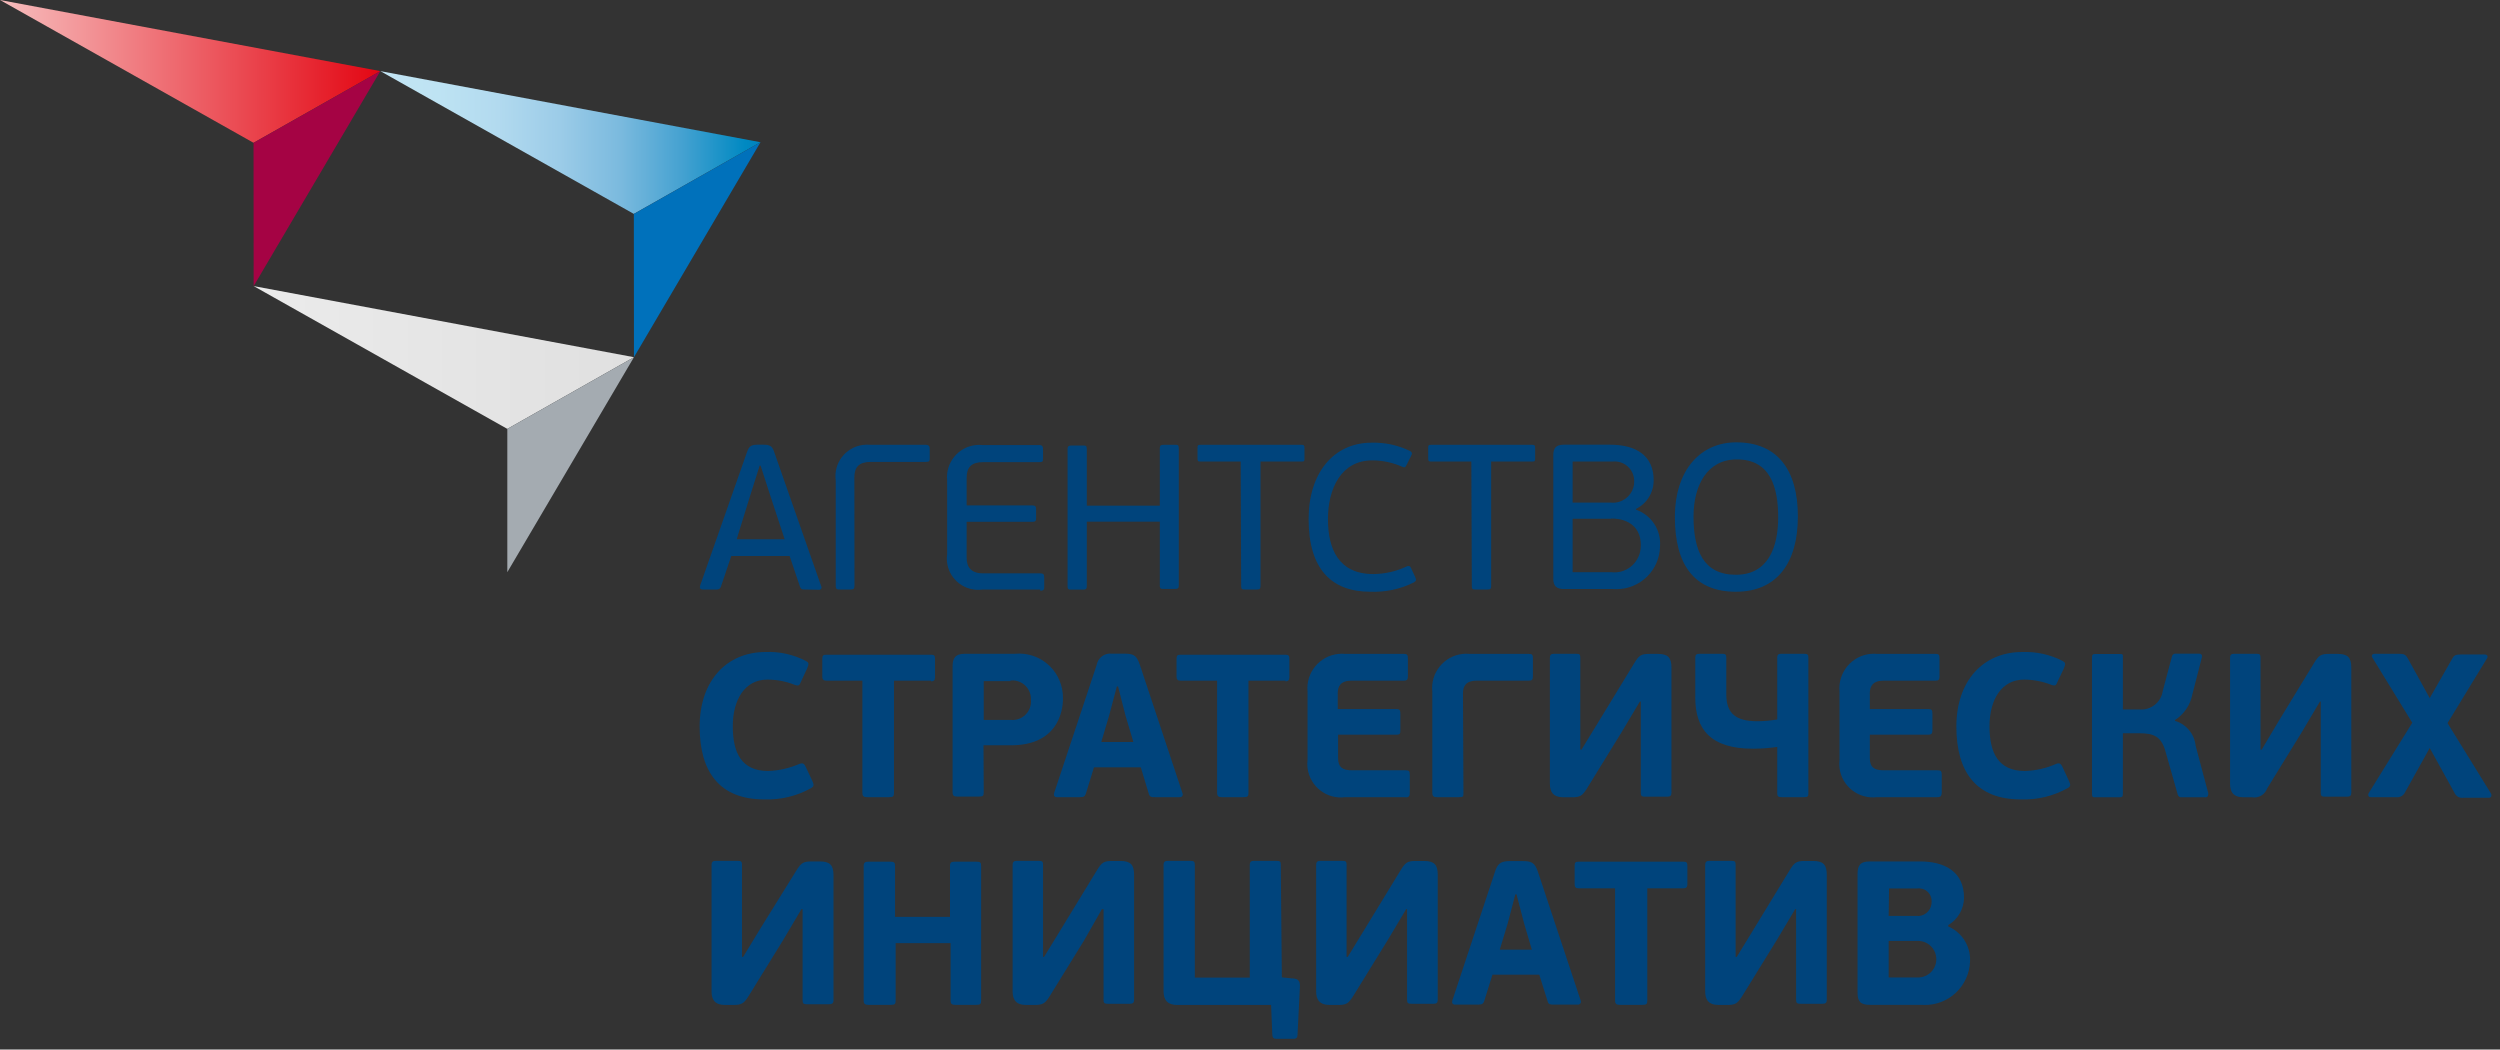 <?xml version="1.0" encoding="UTF-8"?> <svg xmlns="http://www.w3.org/2000/svg" width="212" height="89" viewBox="0 0 212 89" fill="none"><rect x="0" y="0" width="212" height="89" fill="#333333" stroke="none"/> <path d="M65.33 42.06L64.5 39.49H64.42L63.63 41.98L62.47 45.73H66.54L65.33 42.06ZM68.25 49.99C68.05 49.99 67.92 49.99 67.83 49.73L66.96 47.15H62.01L61.14 49.73C61.1 49.9 60.94 50.01 60.77 49.99H59.6C59.37 49.99 59.32 49.84 59.37 49.66L63.32 38.41C63.51 37.85 63.67 37.72 64.22 37.71H64.74C65.37 37.71 65.51 37.88 65.68 38.41L69.63 49.69C69.7 49.78 69.67 49.92 69.58 49.98C69.53 50.01 69.48 50.02 69.42 50.01L68.25 49.99Z" fill="#00447C"></path> <path d="M72.46 49.66C72.46 49.94 72.38 49.99 72.11 49.99H71.24C71 49.99 70.87 49.99 70.87 49.66V40.74C70.67 39.27 71.7 37.93 73.17 37.73C73.39 37.7 73.62 37.7 73.84 37.72H78.5C78.78 37.72 78.84 37.85 78.84 38.09V38.81C78.84 39.09 78.84 39.17 78.5 39.17H73.84C72.87 39.17 72.45 39.58 72.45 40.49L72.46 49.66Z" fill="#00447C"></path> <path d="M88.21 49.99H83.33C81.88 50.2 80.53 49.2 80.32 47.75C80.28 47.5 80.28 47.25 80.32 47V40.75C80.16 39.25 81.25 37.9 82.75 37.74C82.93 37.72 83.11 37.72 83.29 37.74H88.12C88.39 37.74 88.45 37.87 88.45 38.11V38.84C88.45 39.11 88.45 39.19 88.12 39.19H83.36C82.39 39.19 81.97 39.61 81.97 40.53V42.86H87.55C87.81 42.86 87.86 42.96 87.86 43.22V43.9C87.86 44.12 87.86 44.25 87.55 44.25H81.97V47.3C81.97 48.09 82.35 48.62 83.36 48.62H88.21C88.49 48.62 88.55 48.72 88.55 48.98V49.73C88.55 49.97 88.55 50.09 88.21 50.09" fill="#00447C"></path> <path d="M98.35 38.01C98.35 37.77 98.45 37.72 98.68 37.72H99.63C99.87 37.72 99.96 37.72 99.96 38.01V49.65C99.96 49.89 99.88 49.94 99.63 49.94H98.68C98.46 49.94 98.35 49.94 98.35 49.65V44.24H92.16V49.71C92.16 49.95 92.07 50 91.82 50H90.87C90.65 50 90.53 50 90.53 49.71V38.07C90.53 37.83 90.65 37.78 90.87 37.78H91.82C92.06 37.78 92.16 37.78 92.16 38.07V42.88H98.35V38.01Z" fill="#00447C"></path> <path d="M105.21 39.14H101.79C101.58 39.14 101.55 39.07 101.55 38.86V38C101.55 37.8 101.55 37.72 101.79 37.72H110.38C110.59 37.72 110.62 37.8 110.62 38V38.86C110.62 39.07 110.62 39.14 110.38 39.14H106.89V49.7C106.89 49.94 106.81 49.99 106.58 49.99H105.58C105.36 49.99 105.25 49.99 105.25 49.7L105.21 39.14Z" fill="#00447C"></path> <path d="M119.26 48.04C119.52 47.94 119.61 48.04 119.66 48.18L120 48.91C120.14 49.2 120.07 49.27 119.91 49.38C118.76 49.96 117.48 50.23 116.2 50.18C112.92 50.18 110.97 48.27 110.97 44.02C110.97 40.07 113.12 37.54 116.31 37.54C117.44 37.51 118.56 37.75 119.58 38.25C119.72 38.33 119.79 38.44 119.66 38.66L119.26 39.46C119.19 39.6 119.13 39.68 118.93 39.59C118.12 39.23 117.25 39.04 116.37 39.04C113.7 39.04 112.61 41.48 112.61 44.02C112.61 46.56 113.52 48.68 116.46 48.68C117.43 48.67 118.38 48.46 119.25 48.05" fill="#00447C"></path> <path d="M124.77 39.14H121.35C121.14 39.14 121.11 39.07 121.11 38.86V38C121.11 37.8 121.11 37.72 121.35 37.72H129.94C130.15 37.72 130.18 37.8 130.18 38V38.86C130.18 39.07 130.18 39.14 129.94 39.14H126.45V49.7C126.45 49.94 126.37 49.99 126.14 49.99H125.14C124.92 49.99 124.81 49.99 124.81 49.7L124.77 39.14Z" fill="#00447C"></path> <path d="M136.62 43.99H133.36V48.52H136.62C137.84 48.68 138.96 47.81 139.12 46.58C139.14 46.45 139.14 46.32 139.14 46.19C139.14 44.87 138.26 43.97 136.63 43.97L136.62 43.99ZM133.36 42.62H136.58C137.57 42.73 138.46 42.02 138.57 41.03C138.58 40.95 138.58 40.87 138.58 40.79C138.58 39.87 137.83 39.13 136.92 39.13C136.85 39.13 136.79 39.13 136.72 39.14H133.36V42.62ZM138.76 43.23C140.04 43.69 140.87 44.95 140.77 46.31C140.75 48.35 139.08 49.98 137.04 49.96C136.95 49.96 136.87 49.96 136.78 49.95H132.62C131.99 49.95 131.72 49.69 131.72 49.08V38.61C131.72 37.99 131.95 37.71 132.62 37.71H136.53C138.67 37.71 140.23 38.58 140.23 40.72C140.24 41.75 139.66 42.7 138.74 43.15V43.23H138.76Z" fill="#00447C"></path> <path d="M147.27 38.96C144.76 38.96 143.61 41.18 143.61 43.8C143.61 46.69 144.46 48.74 147.2 48.74C149.94 48.74 150.79 46.41 150.79 43.87C150.79 41.33 150.13 38.96 147.3 38.96H147.27ZM147.2 50.18C143.71 50.18 142.03 47.92 142.03 43.87C142.03 39.82 144.23 37.51 147.23 37.51C150.72 37.51 152.46 39.84 152.46 43.8C152.46 47.76 150.66 50.18 147.2 50.18Z" fill="#00447C"></path> <path d="M67.77 64.79C68.1 64.65 68.2 64.79 68.31 65L68.9 66.25C69.05 66.58 69 66.7 68.8 66.82C67.58 67.51 66.19 67.84 64.8 67.79C61.02 67.79 59.33 65.46 59.33 61.61C59.33 57.76 61.59 55.29 64.92 55.29C66.1 55.24 67.27 55.5 68.32 56.04C68.59 56.18 68.62 56.27 68.46 56.65L67.92 57.81C67.8 58.12 67.73 58.19 67.4 58.08C66.66 57.78 65.87 57.63 65.07 57.63C63.16 57.63 62.14 59.33 62.14 61.59C62.14 63.85 62.89 65.38 65.14 65.38C66.06 65.35 66.96 65.14 67.81 64.77" fill="#00447C"></path> <path d="M78.95 57.72H75.81V67.24C75.81 67.53 75.74 67.6 75.39 67.6H73.54C73.26 67.6 73.13 67.52 73.13 67.24V57.72H70.07C69.83 57.72 69.73 57.62 69.73 57.37V55.88C69.73 55.59 69.8 55.52 70.07 55.52H78.95C79.22 55.52 79.29 55.59 79.29 55.88V57.43C79.29 57.67 79.2 57.78 78.95 57.78" fill="#00447C"></path> <path d="M85.68 57.76H83.42V61.05H85.75C86.6 61.12 87.35 60.48 87.42 59.63C87.43 59.54 87.43 59.45 87.42 59.36C87.47 58.49 86.81 57.75 85.94 57.7C85.85 57.7 85.77 57.7 85.68 57.71V57.76ZM83.42 67.19C83.42 67.5 83.35 67.55 83 67.55H81.18C80.9 67.55 80.78 67.47 80.78 67.19V56.5C80.78 55.85 80.98 55.44 81.82 55.44H86.07C88.11 55.25 89.92 56.74 90.12 58.79C90.13 58.94 90.14 59.09 90.14 59.24C90.14 60.4 89.63 63.2 85.73 63.2H83.4L83.42 67.19Z" fill="#00447C"></path> <path d="M93.39 62.92H96.11L95.45 60.71L94.81 58.21H94.71L94.05 60.69L93.39 62.92ZM96.74 65.07H92.77L92.09 67.27C92.02 67.49 91.94 67.6 91.6 67.6H89.63C89.39 67.6 89.34 67.43 89.39 67.25L93 56.38C93.11 55.78 93.66 55.36 94.27 55.43H95.31C96.09 55.43 96.38 55.53 96.66 56.38L100.27 67.25C100.33 67.36 100.3 67.5 100.19 67.57C100.15 67.59 100.1 67.6 100.05 67.6H97.93C97.66 67.6 97.5 67.6 97.42 67.32L96.74 65.07Z" fill="#00447C"></path> <path d="M109.01 57.72H105.87V67.24C105.87 67.53 105.8 67.6 105.45 67.6H103.61C103.33 67.6 103.21 67.52 103.21 67.24V57.72H100.11C99.87 57.72 99.77 57.62 99.77 57.37V55.88C99.77 55.59 99.84 55.52 100.11 55.52H108.99C109.27 55.52 109.34 55.59 109.34 55.88V57.43C109.34 57.67 109.24 57.78 108.99 57.78" fill="#00447C"></path> <path d="M119.18 67.6H114.08C112.52 67.81 111.09 66.71 110.88 65.14C110.85 64.9 110.85 64.65 110.88 64.41V58.65C110.72 57.04 111.91 55.6 113.52 55.45C113.71 55.43 113.9 55.43 114.08 55.45H119.05C119.33 55.45 119.39 55.53 119.39 55.86V57.34C119.39 57.63 119.32 57.72 119.05 57.72H114.6C113.69 57.72 113.44 58.19 113.44 58.79V60.13H118.42C118.7 60.13 118.75 60.21 118.75 60.55V61.9C118.75 62.18 118.75 62.3 118.42 62.3H113.47V64.28C113.47 65.08 113.87 65.32 114.63 65.32H119.2C119.5 65.32 119.55 65.39 119.55 65.74V67.22C119.55 67.5 119.48 67.62 119.2 67.62" fill="#00447C"></path> <path d="M124.1 67.24C124.1 67.55 124.1 67.6 123.7 67.6H121.86C121.58 67.6 121.46 67.52 121.46 67.24V58.65C121.29 57.05 122.45 55.62 124.05 55.45C124.25 55.43 124.45 55.43 124.65 55.45H129.64C129.94 55.45 129.99 55.53 129.99 55.86V57.34C129.99 57.63 129.92 57.72 129.64 57.72H125.22C124.32 57.72 124.06 58.17 124.06 58.79L124.1 67.24Z" fill="#00447C"></path> <path d="M139.06 59.49L137.51 62.09L134.58 66.85C134.18 67.49 134 67.61 133.29 67.61H132.59C131.69 67.61 131.43 67.14 131.43 66.45V55.77C131.43 55.53 131.53 55.44 131.79 55.44H133.65C133.96 55.44 134.01 55.51 134.01 55.77V63.57H134.11L135.59 61.15L138.59 56.23C138.99 55.57 139.17 55.45 139.87 55.45H140.58C141.43 55.45 141.74 55.75 141.74 56.61V67.23C141.74 67.47 141.64 67.56 141.38 67.56H139.52C139.21 67.56 139.14 67.49 139.14 67.23V59.49H139.06V59.49Z" fill="#00447C"></path> <path d="M152.97 67.6H151.07C150.79 67.6 150.71 67.52 150.71 67.27V63.34C150.03 63.44 149.34 63.49 148.65 63.49C145.04 63.49 143.76 61.83 143.76 59.15V55.77C143.76 55.53 143.85 55.44 144.12 55.44H146.03C146.32 55.44 146.39 55.51 146.39 55.77V58.89C146.39 60.52 147.23 61.16 149 61.16C149.57 61.16 150.15 61.11 150.71 61.01V55.77C150.71 55.53 150.79 55.44 151.07 55.44H152.97C153.28 55.44 153.35 55.51 153.35 55.77V67.27C153.36 67.53 153.29 67.6 152.97 67.6Z" fill="#00447C"></path> <path d="M164.3 67.6H159.17C157.61 67.79 156.18 66.68 155.99 65.12C155.96 64.88 155.96 64.65 155.99 64.41V58.65C155.84 57.04 157.02 55.6 158.63 55.45C158.81 55.43 159 55.43 159.18 55.45H164.14C164.42 55.45 164.47 55.53 164.47 55.86V57.34C164.47 57.63 164.4 57.72 164.14 57.72H159.72C158.82 57.72 158.56 58.19 158.56 58.79V60.13H163.53C163.81 60.13 163.87 60.21 163.87 60.55V61.9C163.87 62.18 163.81 62.3 163.53 62.3H158.56V64.28C158.56 65.08 158.96 65.32 159.72 65.32H164.31C164.6 65.32 164.66 65.39 164.66 65.74V67.22C164.65 67.48 164.58 67.6 164.3 67.6Z" fill="#00447C"></path> <path d="M174.33 64.79C174.67 64.65 174.77 64.79 174.88 65L175.46 66.25C175.62 66.58 175.56 66.7 175.36 66.82C174.14 67.51 172.75 67.84 171.36 67.79C167.58 67.79 165.9 65.46 165.9 61.61C165.9 57.76 168.15 55.29 171.49 55.29C172.67 55.25 173.84 55.5 174.89 56.04C175.15 56.18 175.18 56.27 175.03 56.65L174.48 57.81C174.36 58.12 174.29 58.19 173.97 58.08C173.23 57.79 172.44 57.63 171.64 57.63C169.73 57.63 168.71 59.33 168.71 61.59C168.71 63.85 169.46 65.38 171.71 65.38C172.63 65.35 173.53 65.15 174.38 64.77" fill="#00447C"></path> <path d="M184.44 61.13C185.4 61.41 186.09 62.25 186.19 63.24L187.26 67.26C187.26 67.39 187.26 67.61 187.03 67.61H185.02C184.86 67.64 184.7 67.53 184.67 67.37L183.61 63.64C183.26 62.48 182.66 62.18 181.44 62.18H180.02V67.33C180.02 67.57 179.94 67.61 179.71 67.61H177.7C177.49 67.61 177.4 67.61 177.4 67.33V55.74C177.4 55.5 177.49 55.46 177.7 55.46H179.74C179.96 55.46 180.05 55.46 180.02 55.74V60.16H181.41C182.38 60.25 183.26 59.57 183.4 58.6L184.18 55.67C184.21 55.51 184.37 55.4 184.53 55.43H186.47C186.76 55.43 186.75 55.65 186.71 55.78L185.91 58.89C185.74 59.78 185.21 60.56 184.44 61.06V61.13Z" fill="#00447C"></path> <path d="M196.73 59.49L195.19 62.09L192.26 66.85C192.07 67.39 191.52 67.71 190.96 67.61H190.27C189.36 67.61 189.11 67.14 189.11 66.45V55.77C189.11 55.53 189.21 55.44 189.47 55.44H191.33C191.63 55.44 191.69 55.51 191.69 55.77V63.57H191.79L193.23 61.15L196.23 56.23C196.63 55.57 196.82 55.45 197.51 55.45H198.23C199.08 55.45 199.39 55.75 199.39 56.61V67.23C199.39 67.47 199.29 67.56 199.03 67.56H197.18C196.87 67.56 196.8 67.49 196.8 67.23V59.49H196.73V59.49Z" fill="#00447C"></path> <path d="M206.04 63.43L203.94 67.2C203.8 67.49 203.49 67.65 203.17 67.6H201.04C200.83 67.6 200.78 67.41 200.87 67.25L204.56 61.29L201.18 55.77C201.08 55.63 201.12 55.44 201.39 55.44H203.42C203.87 55.44 203.99 55.51 204.17 55.81L206.04 59.2L207.94 55.87C208.1 55.57 208.23 55.5 208.69 55.5H210.7C210.96 55.5 210.99 55.69 210.89 55.84L207.55 61.32L211.24 67.3C211.33 67.46 211.24 67.65 211.07 67.65H208.9C208.59 67.7 208.28 67.54 208.15 67.25L206.04 63.43Z" fill="#00447C"></path> <path d="M67.96 77.1L66.42 79.7L63.49 84.45C63.09 85.09 62.9 85.22 62.19 85.22H61.5C60.59 85.22 60.34 84.75 60.34 84.06V73.34C60.34 73.1 60.44 73 60.7 73H62.56C62.86 73 62.92 73.07 62.92 73.34V81.14H63.02L64.49 78.72L67.52 73.84C67.93 73.18 68.11 73.05 68.81 73.05H69.52C70.37 73.05 70.68 73.36 70.68 74.21V84.83C70.68 85.07 70.56 85.16 70.31 85.16H68.44C68.13 85.16 68.06 85.09 68.06 84.83V77.1H67.96Z" fill="#00447C"></path> <path d="M82.84 85.21H81.01C80.72 85.21 80.61 85.13 80.61 84.85V79.98H75.95V84.85C75.95 85.14 75.88 85.21 75.53 85.21H73.64C73.36 85.21 73.24 85.13 73.24 84.85V73.43C73.24 73.15 73.36 73.07 73.64 73.07H75.48C75.83 73.07 75.9 73.14 75.9 73.43V77.75H80.56V73.43C80.56 73.15 80.66 73.07 80.96 73.07H82.79C83.13 73.07 83.2 73.14 83.2 73.43V84.85C83.2 85.14 83.13 85.21 82.79 85.21" fill="#00447C"></path> <path d="M93.44 77.1L91.96 79.7L89.03 84.45C88.63 85.09 88.44 85.22 87.73 85.22H87.03C86.13 85.22 85.87 84.75 85.87 84.06V73.34C85.87 73.1 85.97 73 86.23 73H88.08C88.39 73 88.45 73.07 88.45 73.34V81.14H88.54L90.02 78.72L93.02 73.8C93.42 73.14 93.61 73.01 94.3 73.01H95.01C95.86 73.01 96.17 73.32 96.17 74.17V84.79C96.17 85.03 96.07 85.12 95.81 85.12H93.95C93.65 85.12 93.58 85.05 93.58 84.79V77.1H93.44Z" fill="#00447C"></path> <path d="M108.7 82.88L109.57 82.97C110.2 82.97 110.25 83.31 110.23 83.73L110.03 87.75C110.03 87.97 109.93 88.09 109.7 88.09H108.24C108 88.09 107.9 87.99 107.89 87.73L107.79 85.22H99.83C99.04 85.22 98.67 84.84 98.67 84.06V73.34C98.67 73.1 98.77 73 99.03 73H100.94C101.25 73 101.32 73.07 101.32 73.34V82.9H105.98V73.34C105.98 73.1 106.08 73 106.33 73H108.24C108.57 73 108.61 73.07 108.61 73.34L108.7 82.88Z" fill="#00447C"></path> <path d="M119.24 77.1L117.69 79.7L114.76 84.45C114.36 85.09 114.18 85.22 113.47 85.22H112.77C111.87 85.22 111.61 84.75 111.61 84.06V73.34C111.61 73.1 111.71 73 111.97 73H113.83C114.14 73 114.19 73.07 114.19 73.34V81.14H114.29L115.77 78.72L118.77 73.8C119.17 73.14 119.35 73.01 120.05 73.01H120.76C121.61 73.01 121.92 73.32 121.92 74.17V84.79C121.92 85.03 121.82 85.12 121.56 85.12H119.7C119.39 85.12 119.32 85.05 119.32 84.79V77.1H119.24Z" fill="#00447C"></path> <path d="M127.18 80.53H129.9L129.25 78.32L128.6 75.84H128.5L127.85 78.32L127.18 80.53ZM130.53 82.65H126.56L125.87 84.86C125.8 85.08 125.72 85.19 125.39 85.19H123.39C123.16 85.19 123.1 85.02 123.16 84.84L126.76 73.97C127 73.17 127.32 73.03 128.03 73.02H129.08C129.86 73.02 130.15 73.12 130.43 73.97L134.04 84.84C134.1 84.96 134.05 85.11 133.92 85.17C133.88 85.19 133.84 85.2 133.8 85.19H131.74C131.48 85.19 131.31 85.19 131.24 84.91L130.53 82.65Z" fill="#00447C"></path> <path d="M142.79 75.33H139.69V84.85C139.69 85.14 139.62 85.21 139.27 85.21H137.36C137.08 85.21 136.96 85.13 136.96 84.85V75.33H133.86C133.62 75.33 133.53 75.23 133.53 74.98V73.43C133.53 73.14 133.6 73.07 133.86 73.07H142.74C143.02 73.07 143.09 73.14 143.09 73.43V74.98C143.09 75.22 142.99 75.33 142.74 75.33" fill="#00447C"></path> <path d="M152.23 77.1L150.68 79.7L147.75 84.45C147.35 85.09 147.17 85.22 146.46 85.22H145.76C144.85 85.22 144.6 84.75 144.6 84.06V73.34C144.6 73.1 144.7 73 144.96 73H146.82C147.13 73 147.18 73.07 147.18 73.34V81.14H147.28L148.76 78.72L151.76 73.8C152.16 73.14 152.34 73.01 153.04 73.01H153.75C154.6 73.01 154.91 73.32 154.91 74.17V84.79C154.91 85.03 154.81 85.12 154.54 85.12H152.69C152.38 85.12 152.31 85.05 152.31 84.79V77.1H152.23Z" fill="#00447C"></path> <path d="M162.65 79.79H160.16V82.89H162.65C163.51 82.89 164.2 82.2 164.2 81.34C164.2 80.48 163.5 79.79 162.65 79.79ZM160.16 77.67H162.49C163.13 77.75 163.71 77.29 163.79 76.65C163.8 76.6 163.8 76.55 163.8 76.5C163.85 75.91 163.42 75.39 162.83 75.34C162.77 75.33 162.7 75.33 162.63 75.34H160.19L160.16 77.67ZM165.2 78.56C166.38 79.06 167.12 80.24 167.06 81.52C166.99 83.63 165.23 85.28 163.13 85.22C163.08 85.22 163.03 85.22 162.98 85.21H158.56C157.73 85.21 157.52 84.9 157.52 84.15V74.13C157.52 73.4 157.73 73.05 158.56 73.05H162.82C164.92 73.05 166.55 73.93 166.55 76.12C166.54 77.08 166.03 77.96 165.21 78.45V78.56H165.2Z" fill="#00447C"></path> <path d="M32.25 6.03L53.75 18.14L64.49 12.06L32.25 6.03Z" fill="url(#paint0_linear_389_543)"></path> <path d="M0 0L21.5 12.11L32.25 6.03L0 0Z" fill="url(#paint1_linear_389_543)"></path> <path d="M21.51 24.26L43.02 36.37L53.76 30.29L21.51 24.26Z" fill="url(#paint2_linear_389_543)"></path> <path d="M64.49 12.06L53.76 30.29L53.75 18.14L64.49 12.06Z" fill="#0071BB"></path> <path d="M53.76 30.29L43.02 48.52V36.37L53.76 30.29Z" fill="#A4ABB1"></path> <path d="M32.25 6.03L21.51 24.26L21.5 12.11L32.25 6.03Z" fill="#A50344"></path> <defs> <linearGradient id="paint0_linear_389_543" x1="32.245" y1="12.083" x2="64.491" y2="12.083" gradientUnits="userSpaceOnUse"> <stop stop-color="#C3E5F4"></stop> <stop offset="0.15" stop-color="#BEE3F3"></stop> <stop offset="0.31" stop-color="#B2DAEF"></stop> <stop offset="0.47" stop-color="#9CCCE8"></stop> <stop offset="0.63" stop-color="#7BBADE"></stop> <stop offset="0.79" stop-color="#46A2D1"></stop> <stop offset="0.96" stop-color="#0089C2"></stop> <stop offset="1" stop-color="#0083BE"></stop> </linearGradient> <linearGradient id="paint1_linear_389_543" x1="0" y1="6.053" x2="32.245" y2="6.053" gradientUnits="userSpaceOnUse"> <stop stop-color="#F7BEBE"></stop> <stop offset="1" stop-color="#E30613"></stop> </linearGradient> <linearGradient id="paint2_linear_389_543" x1="21.512" y1="30.313" x2="53.758" y2="30.313" gradientUnits="userSpaceOnUse"> <stop stop-color="#EBEBEB"></stop> <stop offset="0.99" stop-color="#E0E0E0"></stop> <stop offset="1" stop-color="#E0E0E0"></stop> </linearGradient> </defs> </svg> 